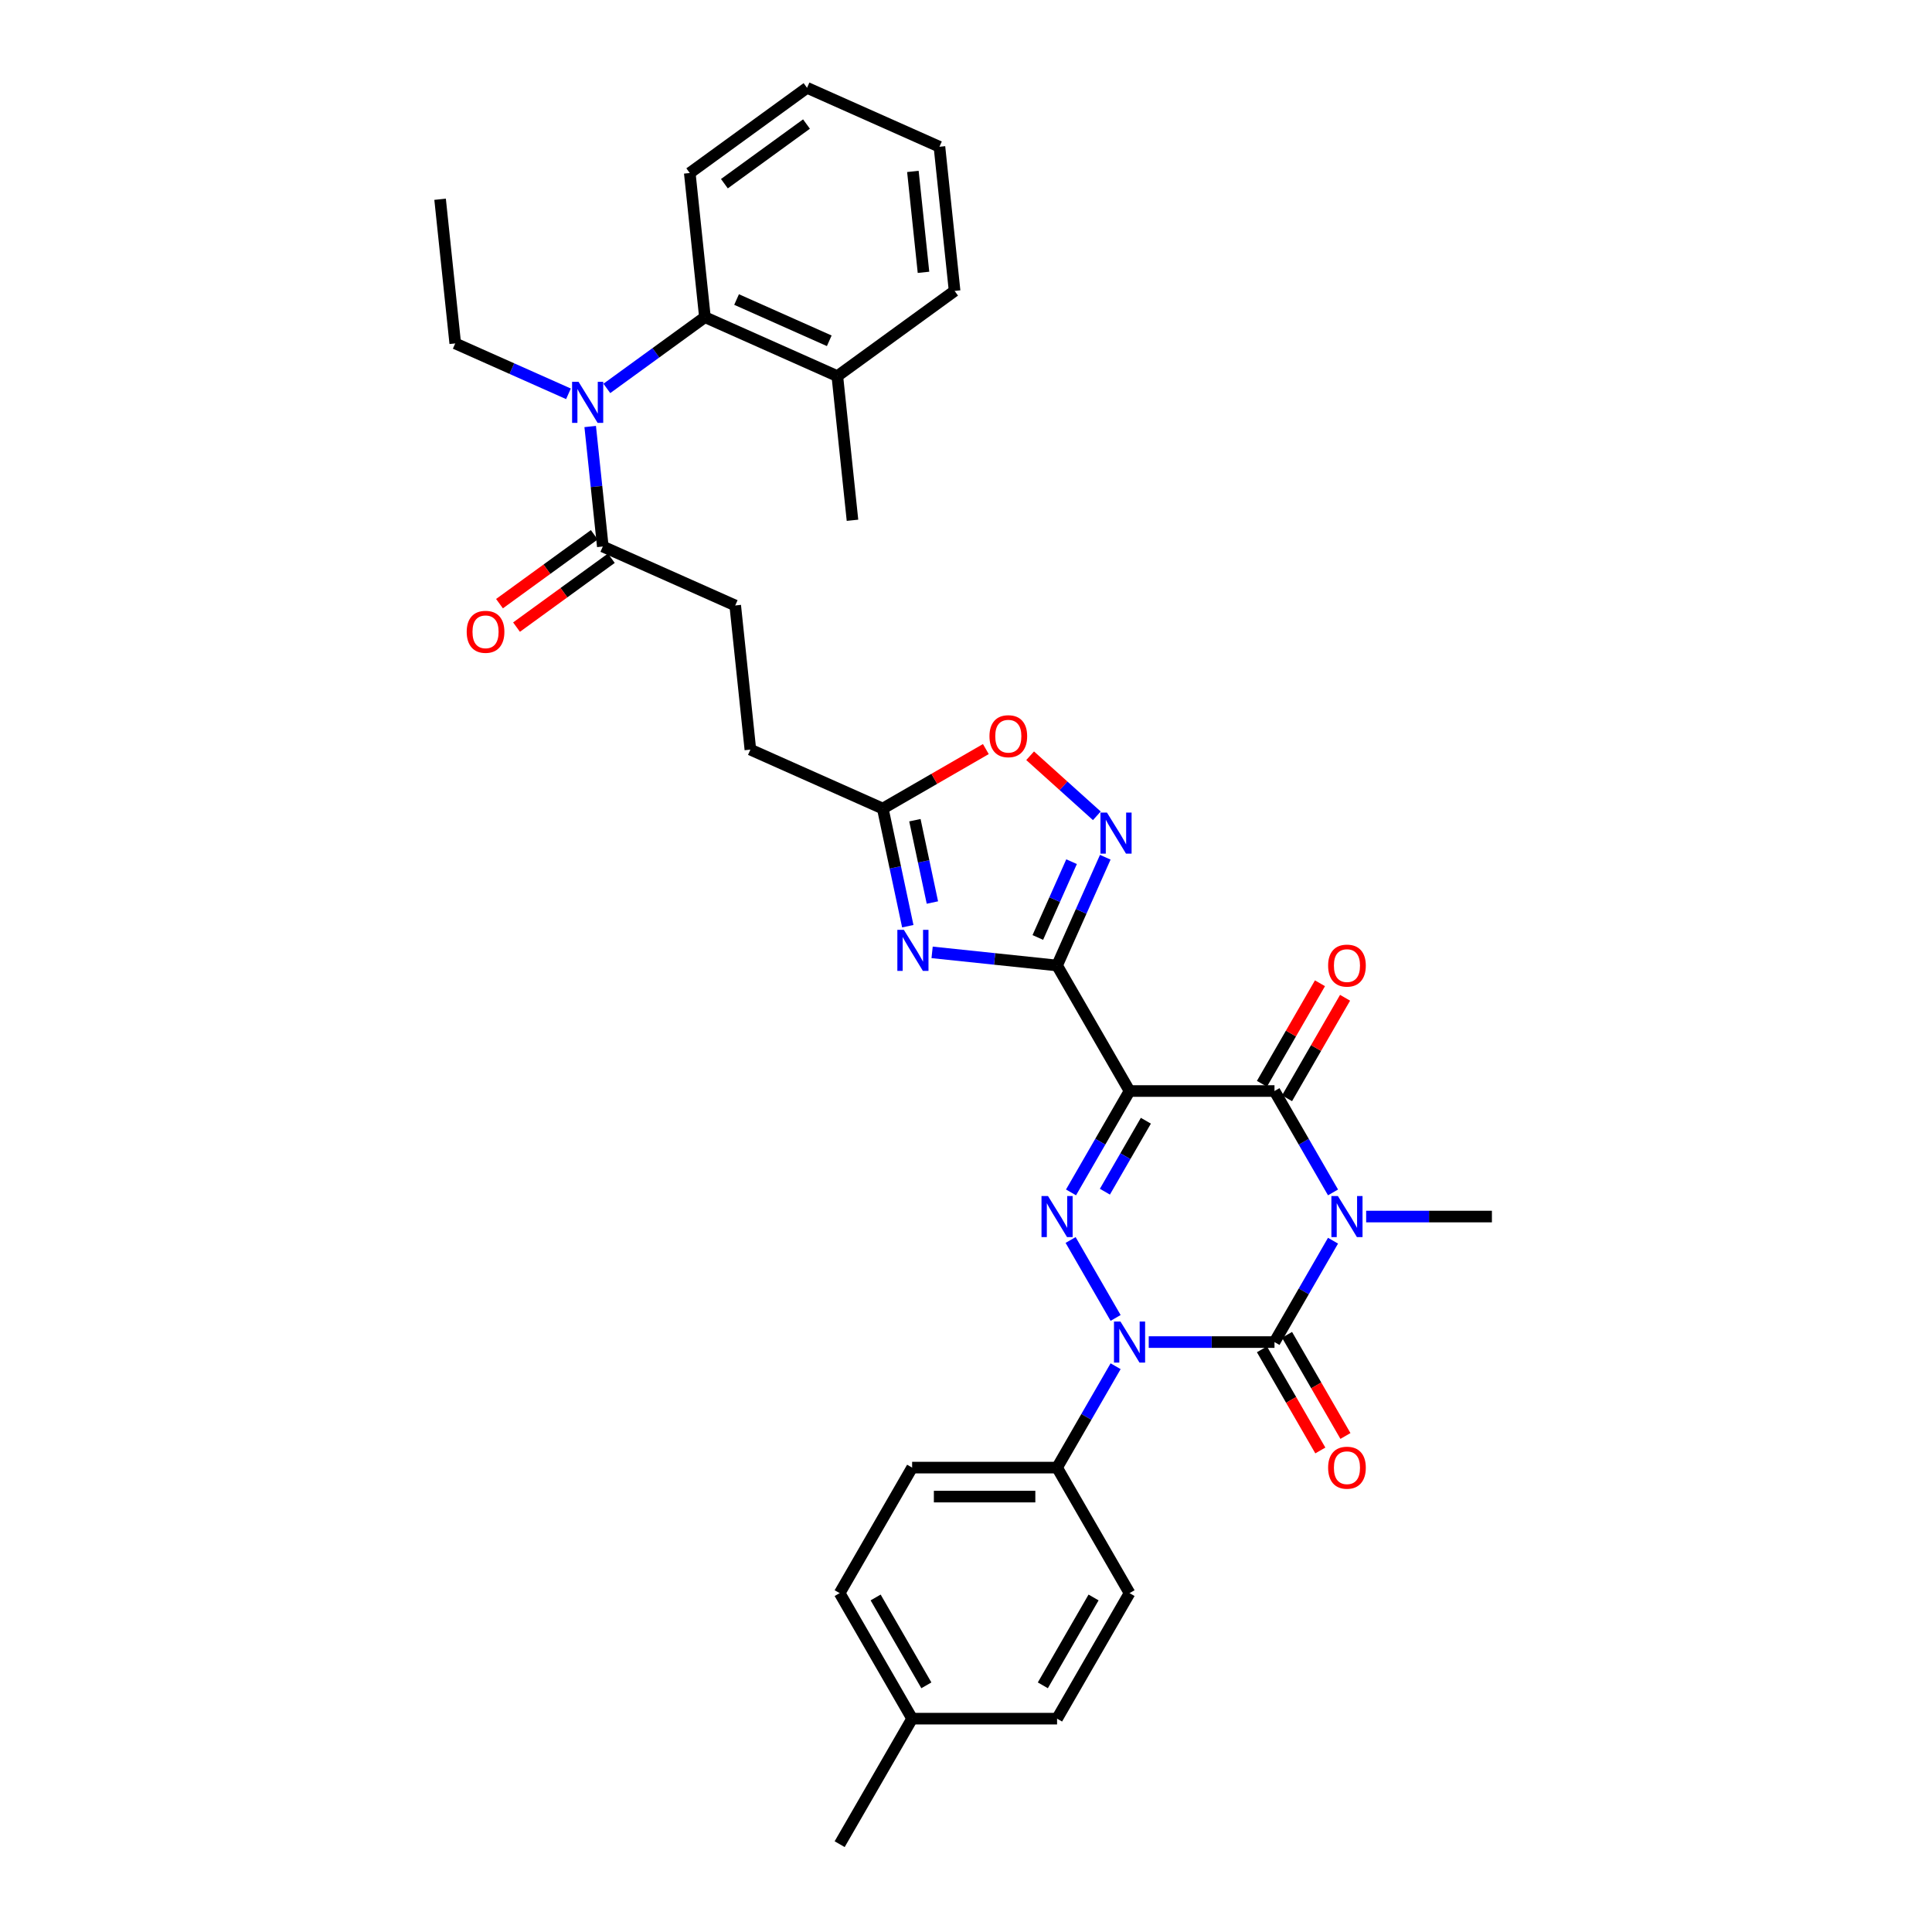 <?xml version='1.0' encoding='iso-8859-1'?>
<svg version='1.1' baseProfile='full'
              xmlns='http://www.w3.org/2000/svg'
                      xmlns:rdkit='http://www.rdkit.org/xml'
                      xmlns:xlink='http://www.w3.org/1999/xlink'
                  xml:space='preserve'
width='1000px' height='1000px' viewBox='0 0 1000 1000'>
<!-- END OF HEADER -->
<rect style='opacity:1.0;fill:#FFFFFF;stroke:none' width='1000' height='1000' x='0' y='0'> </rect>
<path class='bond-1' d='M 689.969,642.184 L 674.822,668.421' style='fill:none;fill-rule:evenodd;stroke:#0000FF;stroke-width:6px;stroke-linecap:butt;stroke-linejoin:miter;stroke-opacity:1' />
<path class='bond-1' d='M 674.822,668.421 L 659.674,694.657' style='fill:none;fill-rule:evenodd;stroke:#000000;stroke-width:6px;stroke-linecap:butt;stroke-linejoin:miter;stroke-opacity:1' />
<path class='bond-5' d='M 689.969,617.187 L 674.822,590.95' style='fill:none;fill-rule:evenodd;stroke:#0000FF;stroke-width:6px;stroke-linecap:butt;stroke-linejoin:miter;stroke-opacity:1' />
<path class='bond-5' d='M 674.822,590.95 L 659.674,564.713' style='fill:none;fill-rule:evenodd;stroke:#000000;stroke-width:6px;stroke-linecap:butt;stroke-linejoin:miter;stroke-opacity:1' />
<path class='bond-19' d='M 707.119,629.685 L 739.664,629.685' style='fill:none;fill-rule:evenodd;stroke:#0000FF;stroke-width:6px;stroke-linecap:butt;stroke-linejoin:miter;stroke-opacity:1' />
<path class='bond-19' d='M 739.664,629.685 L 772.209,629.685' style='fill:none;fill-rule:evenodd;stroke:#000000;stroke-width:6px;stroke-linecap:butt;stroke-linejoin:miter;stroke-opacity:1' />
<path class='bond-0' d='M 584.651,564.713 L 659.674,564.713' style='fill:none;fill-rule:evenodd;stroke:#000000;stroke-width:6px;stroke-linecap:butt;stroke-linejoin:miter;stroke-opacity:1' />
<path class='bond-3' d='M 584.651,564.713 L 569.503,590.95' style='fill:none;fill-rule:evenodd;stroke:#000000;stroke-width:6px;stroke-linecap:butt;stroke-linejoin:miter;stroke-opacity:1' />
<path class='bond-3' d='M 569.503,590.95 L 554.355,617.187' style='fill:none;fill-rule:evenodd;stroke:#0000FF;stroke-width:6px;stroke-linecap:butt;stroke-linejoin:miter;stroke-opacity:1' />
<path class='bond-3' d='M 593.101,580.087 L 582.497,598.452' style='fill:none;fill-rule:evenodd;stroke:#000000;stroke-width:6px;stroke-linecap:butt;stroke-linejoin:miter;stroke-opacity:1' />
<path class='bond-3' d='M 582.497,598.452 L 571.894,616.818' style='fill:none;fill-rule:evenodd;stroke:#0000FF;stroke-width:6px;stroke-linecap:butt;stroke-linejoin:miter;stroke-opacity:1' />
<path class='bond-4' d='M 584.651,564.713 L 547.139,499.741' style='fill:none;fill-rule:evenodd;stroke:#000000;stroke-width:6px;stroke-linecap:butt;stroke-linejoin:miter;stroke-opacity:1' />
<path class='bond-2' d='M 659.674,694.657 L 627.129,694.657' style='fill:none;fill-rule:evenodd;stroke:#000000;stroke-width:6px;stroke-linecap:butt;stroke-linejoin:miter;stroke-opacity:1' />
<path class='bond-2' d='M 627.129,694.657 L 594.584,694.657' style='fill:none;fill-rule:evenodd;stroke:#0000FF;stroke-width:6px;stroke-linecap:butt;stroke-linejoin:miter;stroke-opacity:1' />
<path class='bond-14' d='M 653.177,698.409 L 668.29,724.585' style='fill:none;fill-rule:evenodd;stroke:#000000;stroke-width:6px;stroke-linecap:butt;stroke-linejoin:miter;stroke-opacity:1' />
<path class='bond-14' d='M 668.29,724.585 L 683.403,750.762' style='fill:none;fill-rule:evenodd;stroke:#FF0000;stroke-width:6px;stroke-linecap:butt;stroke-linejoin:miter;stroke-opacity:1' />
<path class='bond-14' d='M 666.171,690.906 L 681.284,717.083' style='fill:none;fill-rule:evenodd;stroke:#000000;stroke-width:6px;stroke-linecap:butt;stroke-linejoin:miter;stroke-opacity:1' />
<path class='bond-14' d='M 681.284,717.083 L 696.397,743.259' style='fill:none;fill-rule:evenodd;stroke:#FF0000;stroke-width:6px;stroke-linecap:butt;stroke-linejoin:miter;stroke-opacity:1' />
<path class='bond-13' d='M 577.435,707.156 L 562.287,733.393' style='fill:none;fill-rule:evenodd;stroke:#0000FF;stroke-width:6px;stroke-linecap:butt;stroke-linejoin:miter;stroke-opacity:1' />
<path class='bond-13' d='M 562.287,733.393 L 547.139,759.629' style='fill:none;fill-rule:evenodd;stroke:#000000;stroke-width:6px;stroke-linecap:butt;stroke-linejoin:miter;stroke-opacity:1' />
<path class='bond-34' d='M 577.435,682.159 L 554.147,641.824' style='fill:none;fill-rule:evenodd;stroke:#0000FF;stroke-width:6px;stroke-linecap:butt;stroke-linejoin:miter;stroke-opacity:1' />
<path class='bond-6' d='M 547.139,499.741 L 514.8,496.342' style='fill:none;fill-rule:evenodd;stroke:#000000;stroke-width:6px;stroke-linecap:butt;stroke-linejoin:miter;stroke-opacity:1' />
<path class='bond-6' d='M 514.8,496.342 L 482.46,492.943' style='fill:none;fill-rule:evenodd;stroke:#0000FF;stroke-width:6px;stroke-linecap:butt;stroke-linejoin:miter;stroke-opacity:1' />
<path class='bond-7' d='M 547.139,499.741 L 559.614,471.722' style='fill:none;fill-rule:evenodd;stroke:#000000;stroke-width:6px;stroke-linecap:butt;stroke-linejoin:miter;stroke-opacity:1' />
<path class='bond-7' d='M 559.614,471.722 L 572.089,443.703' style='fill:none;fill-rule:evenodd;stroke:#0000FF;stroke-width:6px;stroke-linecap:butt;stroke-linejoin:miter;stroke-opacity:1' />
<path class='bond-7' d='M 537.174,485.233 L 545.907,465.619' style='fill:none;fill-rule:evenodd;stroke:#000000;stroke-width:6px;stroke-linecap:butt;stroke-linejoin:miter;stroke-opacity:1' />
<path class='bond-7' d='M 545.907,465.619 L 554.639,446.006' style='fill:none;fill-rule:evenodd;stroke:#0000FF;stroke-width:6px;stroke-linecap:butt;stroke-linejoin:miter;stroke-opacity:1' />
<path class='bond-15' d='M 666.171,568.465 L 681.189,542.453' style='fill:none;fill-rule:evenodd;stroke:#000000;stroke-width:6px;stroke-linecap:butt;stroke-linejoin:miter;stroke-opacity:1' />
<path class='bond-15' d='M 681.189,542.453 L 696.207,516.442' style='fill:none;fill-rule:evenodd;stroke:#FF0000;stroke-width:6px;stroke-linecap:butt;stroke-linejoin:miter;stroke-opacity:1' />
<path class='bond-15' d='M 653.177,560.962 L 668.195,534.951' style='fill:none;fill-rule:evenodd;stroke:#000000;stroke-width:6px;stroke-linecap:butt;stroke-linejoin:miter;stroke-opacity:1' />
<path class='bond-15' d='M 668.195,534.951 L 683.212,508.939' style='fill:none;fill-rule:evenodd;stroke:#FF0000;stroke-width:6px;stroke-linecap:butt;stroke-linejoin:miter;stroke-opacity:1' />
<path class='bond-9' d='M 469.87,479.401 L 463.399,448.958' style='fill:none;fill-rule:evenodd;stroke:#0000FF;stroke-width:6px;stroke-linecap:butt;stroke-linejoin:miter;stroke-opacity:1' />
<path class='bond-9' d='M 463.399,448.958 L 456.929,418.516' style='fill:none;fill-rule:evenodd;stroke:#000000;stroke-width:6px;stroke-linecap:butt;stroke-linejoin:miter;stroke-opacity:1' />
<path class='bond-9' d='M 482.606,467.148 L 478.076,445.838' style='fill:none;fill-rule:evenodd;stroke:#0000FF;stroke-width:6px;stroke-linecap:butt;stroke-linejoin:miter;stroke-opacity:1' />
<path class='bond-9' d='M 478.076,445.838 L 473.547,424.529' style='fill:none;fill-rule:evenodd;stroke:#000000;stroke-width:6px;stroke-linecap:butt;stroke-linejoin:miter;stroke-opacity:1' />
<path class='bond-10' d='M 567.721,422.261 L 550.458,406.717' style='fill:none;fill-rule:evenodd;stroke:#0000FF;stroke-width:6px;stroke-linecap:butt;stroke-linejoin:miter;stroke-opacity:1' />
<path class='bond-10' d='M 550.458,406.717 L 533.195,391.174' style='fill:none;fill-rule:evenodd;stroke:#FF0000;stroke-width:6px;stroke-linecap:butt;stroke-linejoin:miter;stroke-opacity:1' />
<path class='bond-8' d='M 305.484,220.761 L 308.748,251.817' style='fill:none;fill-rule:evenodd;stroke:#0000FF;stroke-width:6px;stroke-linecap:butt;stroke-linejoin:miter;stroke-opacity:1' />
<path class='bond-8' d='M 308.748,251.817 L 312.012,282.874' style='fill:none;fill-rule:evenodd;stroke:#000000;stroke-width:6px;stroke-linecap:butt;stroke-linejoin:miter;stroke-opacity:1' />
<path class='bond-12' d='M 314.103,201.045 L 339.484,182.605' style='fill:none;fill-rule:evenodd;stroke:#0000FF;stroke-width:6px;stroke-linecap:butt;stroke-linejoin:miter;stroke-opacity:1' />
<path class='bond-12' d='M 339.484,182.605 L 364.865,164.164' style='fill:none;fill-rule:evenodd;stroke:#000000;stroke-width:6px;stroke-linecap:butt;stroke-linejoin:miter;stroke-opacity:1' />
<path class='bond-26' d='M 294.237,203.839 L 264.935,190.793' style='fill:none;fill-rule:evenodd;stroke:#0000FF;stroke-width:6px;stroke-linecap:butt;stroke-linejoin:miter;stroke-opacity:1' />
<path class='bond-26' d='M 264.935,190.793 L 235.633,177.747' style='fill:none;fill-rule:evenodd;stroke:#000000;stroke-width:6px;stroke-linecap:butt;stroke-linejoin:miter;stroke-opacity:1' />
<path class='bond-22' d='M 456.929,418.516 L 388.392,388.001' style='fill:none;fill-rule:evenodd;stroke:#000000;stroke-width:6px;stroke-linecap:butt;stroke-linejoin:miter;stroke-opacity:1' />
<path class='bond-35' d='M 456.929,418.516 L 483.6,403.117' style='fill:none;fill-rule:evenodd;stroke:#000000;stroke-width:6px;stroke-linecap:butt;stroke-linejoin:miter;stroke-opacity:1' />
<path class='bond-35' d='M 483.6,403.117 L 510.272,387.718' style='fill:none;fill-rule:evenodd;stroke:#FF0000;stroke-width:6px;stroke-linecap:butt;stroke-linejoin:miter;stroke-opacity:1' />
<path class='bond-11' d='M 312.012,282.874 L 380.55,313.389' style='fill:none;fill-rule:evenodd;stroke:#000000;stroke-width:6px;stroke-linecap:butt;stroke-linejoin:miter;stroke-opacity:1' />
<path class='bond-16' d='M 307.603,276.805 L 283.069,294.629' style='fill:none;fill-rule:evenodd;stroke:#000000;stroke-width:6px;stroke-linecap:butt;stroke-linejoin:miter;stroke-opacity:1' />
<path class='bond-16' d='M 283.069,294.629 L 258.536,312.453' style='fill:none;fill-rule:evenodd;stroke:#FF0000;stroke-width:6px;stroke-linecap:butt;stroke-linejoin:miter;stroke-opacity:1' />
<path class='bond-16' d='M 316.422,288.944 L 291.889,306.768' style='fill:none;fill-rule:evenodd;stroke:#000000;stroke-width:6px;stroke-linecap:butt;stroke-linejoin:miter;stroke-opacity:1' />
<path class='bond-16' d='M 291.889,306.768 L 267.356,324.592' style='fill:none;fill-rule:evenodd;stroke:#FF0000;stroke-width:6px;stroke-linecap:butt;stroke-linejoin:miter;stroke-opacity:1' />
<path class='bond-17' d='M 364.865,164.164 L 433.403,194.679' style='fill:none;fill-rule:evenodd;stroke:#000000;stroke-width:6px;stroke-linecap:butt;stroke-linejoin:miter;stroke-opacity:1' />
<path class='bond-17' d='M 381.249,155.034 L 429.225,176.394' style='fill:none;fill-rule:evenodd;stroke:#000000;stroke-width:6px;stroke-linecap:butt;stroke-linejoin:miter;stroke-opacity:1' />
<path class='bond-27' d='M 364.865,164.164 L 357.023,89.552' style='fill:none;fill-rule:evenodd;stroke:#000000;stroke-width:6px;stroke-linecap:butt;stroke-linejoin:miter;stroke-opacity:1' />
<path class='bond-20' d='M 547.139,759.629 L 472.116,759.629' style='fill:none;fill-rule:evenodd;stroke:#000000;stroke-width:6px;stroke-linecap:butt;stroke-linejoin:miter;stroke-opacity:1' />
<path class='bond-20' d='M 535.886,774.634 L 483.369,774.634' style='fill:none;fill-rule:evenodd;stroke:#000000;stroke-width:6px;stroke-linecap:butt;stroke-linejoin:miter;stroke-opacity:1' />
<path class='bond-21' d='M 547.139,759.629 L 584.651,824.601' style='fill:none;fill-rule:evenodd;stroke:#000000;stroke-width:6px;stroke-linecap:butt;stroke-linejoin:miter;stroke-opacity:1' />
<path class='bond-28' d='M 433.403,194.679 L 441.245,269.291' style='fill:none;fill-rule:evenodd;stroke:#000000;stroke-width:6px;stroke-linecap:butt;stroke-linejoin:miter;stroke-opacity:1' />
<path class='bond-29' d='M 433.403,194.679 L 494.098,150.581' style='fill:none;fill-rule:evenodd;stroke:#000000;stroke-width:6px;stroke-linecap:butt;stroke-linejoin:miter;stroke-opacity:1' />
<path class='bond-18' d='M 380.55,313.389 L 388.392,388.001' style='fill:none;fill-rule:evenodd;stroke:#000000;stroke-width:6px;stroke-linecap:butt;stroke-linejoin:miter;stroke-opacity:1' />
<path class='bond-23' d='M 472.116,759.629 L 434.604,824.601' style='fill:none;fill-rule:evenodd;stroke:#000000;stroke-width:6px;stroke-linecap:butt;stroke-linejoin:miter;stroke-opacity:1' />
<path class='bond-24' d='M 584.651,824.601 L 547.139,889.573' style='fill:none;fill-rule:evenodd;stroke:#000000;stroke-width:6px;stroke-linecap:butt;stroke-linejoin:miter;stroke-opacity:1' />
<path class='bond-24' d='M 566.03,826.845 L 539.771,872.325' style='fill:none;fill-rule:evenodd;stroke:#000000;stroke-width:6px;stroke-linecap:butt;stroke-linejoin:miter;stroke-opacity:1' />
<path class='bond-36' d='M 434.604,824.601 L 472.116,889.573' style='fill:none;fill-rule:evenodd;stroke:#000000;stroke-width:6px;stroke-linecap:butt;stroke-linejoin:miter;stroke-opacity:1' />
<path class='bond-36' d='M 453.225,826.845 L 479.484,872.325' style='fill:none;fill-rule:evenodd;stroke:#000000;stroke-width:6px;stroke-linecap:butt;stroke-linejoin:miter;stroke-opacity:1' />
<path class='bond-25' d='M 547.139,889.573 L 472.116,889.573' style='fill:none;fill-rule:evenodd;stroke:#000000;stroke-width:6px;stroke-linecap:butt;stroke-linejoin:miter;stroke-opacity:1' />
<path class='bond-30' d='M 472.116,889.573 L 434.604,954.545' style='fill:none;fill-rule:evenodd;stroke:#000000;stroke-width:6px;stroke-linecap:butt;stroke-linejoin:miter;stroke-opacity:1' />
<path class='bond-31' d='M 235.633,177.747 L 227.791,103.135' style='fill:none;fill-rule:evenodd;stroke:#000000;stroke-width:6px;stroke-linecap:butt;stroke-linejoin:miter;stroke-opacity:1' />
<path class='bond-32' d='M 357.023,89.552 L 417.718,45.455' style='fill:none;fill-rule:evenodd;stroke:#000000;stroke-width:6px;stroke-linecap:butt;stroke-linejoin:miter;stroke-opacity:1' />
<path class='bond-32' d='M 374.947,95.076 L 417.434,64.208' style='fill:none;fill-rule:evenodd;stroke:#000000;stroke-width:6px;stroke-linecap:butt;stroke-linejoin:miter;stroke-opacity:1' />
<path class='bond-37' d='M 494.098,150.581 L 486.256,75.969' style='fill:none;fill-rule:evenodd;stroke:#000000;stroke-width:6px;stroke-linecap:butt;stroke-linejoin:miter;stroke-opacity:1' />
<path class='bond-37' d='M 477.999,140.958 L 472.509,88.73' style='fill:none;fill-rule:evenodd;stroke:#000000;stroke-width:6px;stroke-linecap:butt;stroke-linejoin:miter;stroke-opacity:1' />
<path class='bond-33' d='M 417.718,45.455 L 486.256,75.969' style='fill:none;fill-rule:evenodd;stroke:#000000;stroke-width:6px;stroke-linecap:butt;stroke-linejoin:miter;stroke-opacity:1' />
<path  class='atom-0' d='M 692.489 619.062
L 699.451 630.316
Q 700.141 631.426, 701.252 633.437
Q 702.362 635.447, 702.422 635.567
L 702.422 619.062
L 705.243 619.062
L 705.243 640.309
L 702.332 640.309
L 694.86 628.005
Q 693.99 626.564, 693.059 624.914
Q 692.159 623.263, 691.889 622.753
L 691.889 640.309
L 689.128 640.309
L 689.128 619.062
L 692.489 619.062
' fill='#0000FF'/>
<path  class='atom-3' d='M 579.954 684.034
L 586.916 695.288
Q 587.607 696.398, 588.717 698.409
Q 589.827 700.419, 589.887 700.539
L 589.887 684.034
L 592.708 684.034
L 592.708 705.281
L 589.797 705.281
L 582.325 692.977
Q 581.455 691.536, 580.524 689.886
Q 579.624 688.235, 579.354 687.725
L 579.354 705.281
L 576.593 705.281
L 576.593 684.034
L 579.954 684.034
' fill='#0000FF'/>
<path  class='atom-4' d='M 542.443 619.062
L 549.405 630.316
Q 550.095 631.426, 551.205 633.437
Q 552.316 635.447, 552.376 635.567
L 552.376 619.062
L 555.197 619.062
L 555.197 640.309
L 552.286 640.309
L 544.813 628.005
Q 543.943 626.564, 543.013 624.914
Q 542.113 623.263, 541.843 622.753
L 541.843 640.309
L 539.082 640.309
L 539.082 619.062
L 542.443 619.062
' fill='#0000FF'/>
<path  class='atom-7' d='M 467.83 481.276
L 474.793 492.53
Q 475.483 493.64, 476.593 495.651
Q 477.704 497.661, 477.764 497.781
L 477.764 481.276
L 480.584 481.276
L 480.584 502.523
L 477.674 502.523
L 470.201 490.219
Q 469.331 488.778, 468.401 487.128
Q 467.5 485.477, 467.23 484.967
L 467.23 502.523
L 464.469 502.523
L 464.469 481.276
L 467.83 481.276
' fill='#0000FF'/>
<path  class='atom-8' d='M 572.957 420.581
L 579.92 431.835
Q 580.61 432.945, 581.72 434.956
Q 582.83 436.966, 582.89 437.086
L 582.89 420.581
L 585.711 420.581
L 585.711 441.828
L 582.8 441.828
L 575.328 429.524
Q 574.458 428.083, 573.528 426.433
Q 572.627 424.782, 572.357 424.272
L 572.357 441.828
L 569.596 441.828
L 569.596 420.581
L 572.957 420.581
' fill='#0000FF'/>
<path  class='atom-9' d='M 299.474 197.639
L 306.436 208.892
Q 307.126 210.002, 308.237 212.013
Q 309.347 214.024, 309.407 214.144
L 309.407 197.639
L 312.228 197.639
L 312.228 218.885
L 309.317 218.885
L 301.845 206.581
Q 300.974 205.141, 300.044 203.49
Q 299.144 201.84, 298.874 201.33
L 298.874 218.885
L 296.113 218.885
L 296.113 197.639
L 299.474 197.639
' fill='#0000FF'/>
<path  class='atom-11' d='M 512.148 381.064
Q 512.148 375.962, 514.668 373.112
Q 517.189 370.261, 521.901 370.261
Q 526.612 370.261, 529.133 373.112
Q 531.654 375.962, 531.654 381.064
Q 531.654 386.226, 529.103 389.167
Q 526.552 392.077, 521.901 392.077
Q 517.219 392.077, 514.668 389.167
Q 512.148 386.256, 512.148 381.064
M 521.901 389.677
Q 525.142 389.677, 526.882 387.516
Q 528.653 385.325, 528.653 381.064
Q 528.653 376.893, 526.882 374.792
Q 525.142 372.661, 521.901 372.661
Q 518.66 372.661, 516.889 374.762
Q 515.149 376.863, 515.149 381.064
Q 515.149 385.355, 516.889 387.516
Q 518.66 389.677, 521.901 389.677
' fill='#FF0000'/>
<path  class='atom-15' d='M 687.433 759.689
Q 687.433 754.588, 689.953 751.737
Q 692.474 748.886, 697.186 748.886
Q 701.897 748.886, 704.418 751.737
Q 706.939 754.588, 706.939 759.689
Q 706.939 764.851, 704.388 767.792
Q 701.837 770.703, 697.186 770.703
Q 692.504 770.703, 689.953 767.792
Q 687.433 764.881, 687.433 759.689
M 697.186 768.302
Q 700.427 768.302, 702.167 766.141
Q 703.938 763.951, 703.938 759.689
Q 703.938 755.518, 702.167 753.418
Q 700.427 751.287, 697.186 751.287
Q 693.945 751.287, 692.174 753.388
Q 690.433 755.488, 690.433 759.689
Q 690.433 763.981, 692.174 766.141
Q 693.945 768.302, 697.186 768.302
' fill='#FF0000'/>
<path  class='atom-16' d='M 687.433 499.801
Q 687.433 494.7, 689.953 491.849
Q 692.474 488.998, 697.186 488.998
Q 701.897 488.998, 704.418 491.849
Q 706.939 494.7, 706.939 499.801
Q 706.939 504.963, 704.388 507.904
Q 701.837 510.815, 697.186 510.815
Q 692.504 510.815, 689.953 507.904
Q 687.433 504.993, 687.433 499.801
M 697.186 508.414
Q 700.427 508.414, 702.167 506.253
Q 703.938 504.063, 703.938 499.801
Q 703.938 495.63, 702.167 493.53
Q 700.427 491.399, 697.186 491.399
Q 693.945 491.399, 692.174 493.5
Q 690.433 495.6, 690.433 499.801
Q 690.433 504.093, 692.174 506.253
Q 693.945 508.414, 697.186 508.414
' fill='#FF0000'/>
<path  class='atom-17' d='M 241.564 327.032
Q 241.564 321.93, 244.085 319.079
Q 246.606 316.228, 251.317 316.228
Q 256.029 316.228, 258.55 319.079
Q 261.07 321.93, 261.07 327.032
Q 261.07 332.193, 258.52 335.134
Q 255.969 338.045, 251.317 338.045
Q 246.636 338.045, 244.085 335.134
Q 241.564 332.223, 241.564 327.032
M 251.317 335.644
Q 254.558 335.644, 256.299 333.484
Q 258.07 331.293, 258.07 327.032
Q 258.07 322.86, 256.299 320.76
Q 254.558 318.629, 251.317 318.629
Q 248.076 318.629, 246.306 320.73
Q 244.565 322.83, 244.565 327.032
Q 244.565 331.323, 246.306 333.484
Q 248.076 335.644, 251.317 335.644
' fill='#FF0000'/>
</svg>
